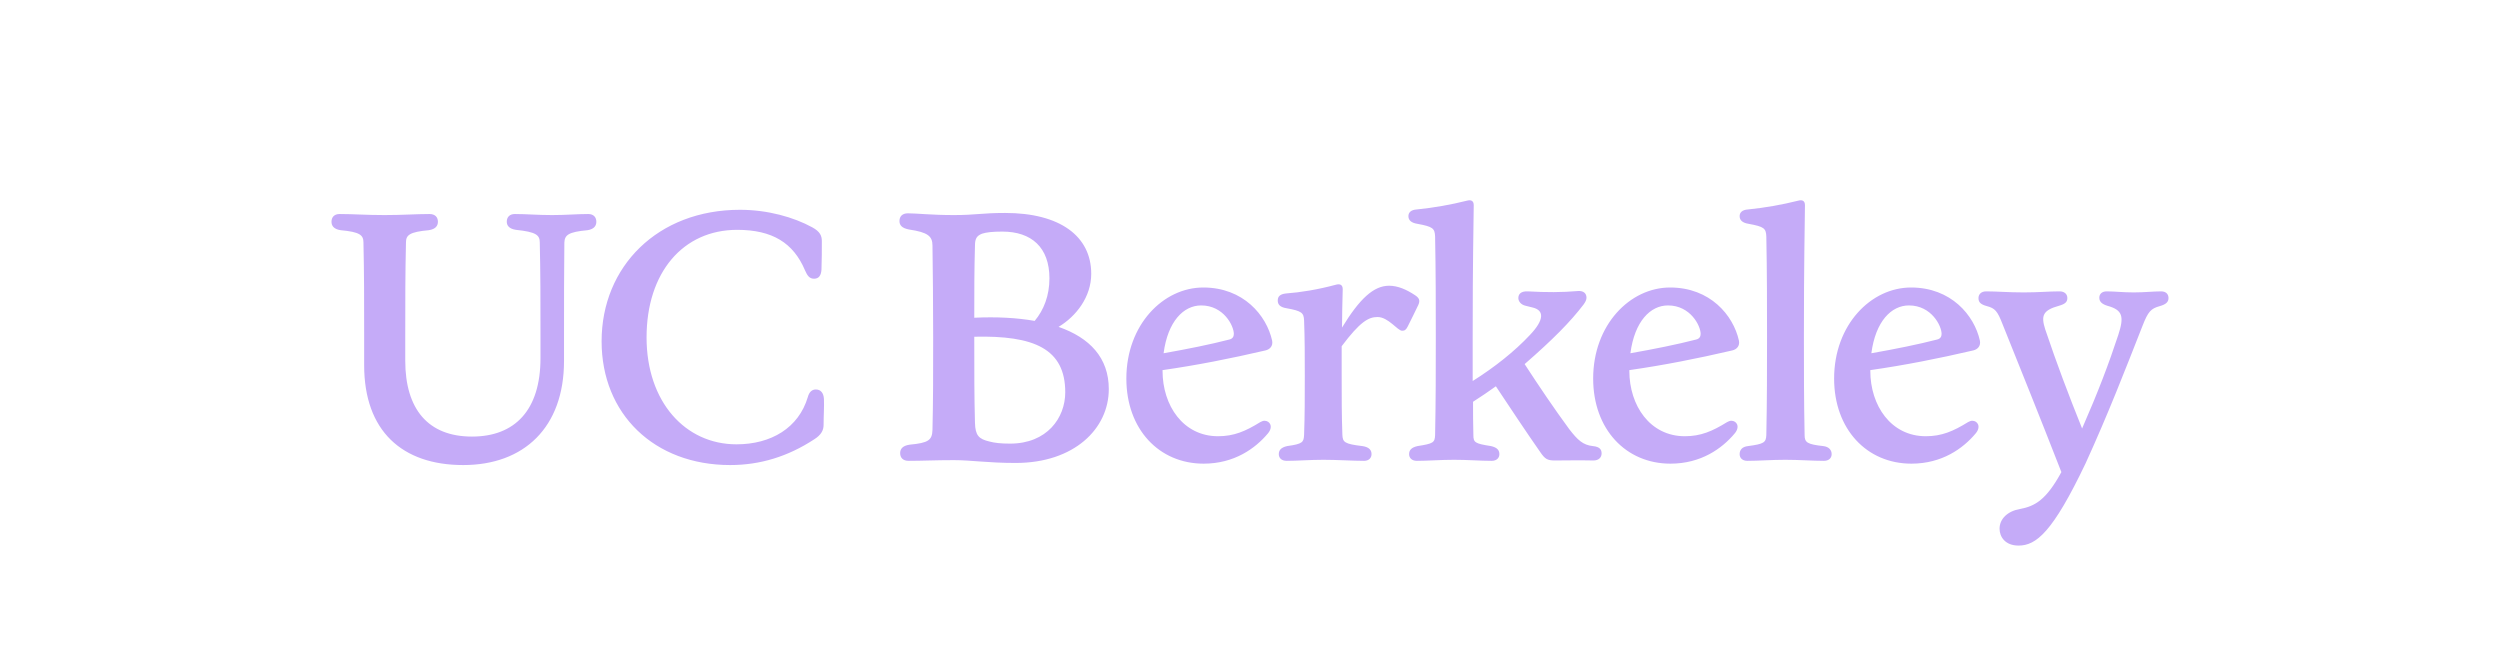 <svg width="181" height="48" viewBox="0 0 181 48" fill="none" xmlns="http://www.w3.org/2000/svg">
<path d="M146.141 39.5C147.413 39.5 148.608 38.558 150.998 33.543C152.626 29.979 153.847 26.823 155.118 23.59C155.525 22.546 155.728 22.342 156.364 22.164C156.822 22.037 157 21.859 157 21.579C157 21.324 156.847 21.095 156.466 21.095C155.906 21.095 155.245 21.171 154.482 21.171C153.694 21.171 153.109 21.095 152.524 21.095C152.168 21.095 151.99 21.299 151.99 21.553C151.99 21.833 152.168 22.011 152.575 22.139C153.694 22.444 153.796 22.928 153.363 24.252C152.676 26.339 151.914 28.35 150.744 31.023C149.752 28.554 148.913 26.339 148.074 23.845C147.768 22.877 147.871 22.47 149.065 22.139C149.523 22.011 149.676 21.859 149.676 21.579C149.676 21.299 149.473 21.095 149.116 21.095C148.353 21.095 147.565 21.171 146.523 21.171C145.403 21.171 144.59 21.095 143.802 21.095C143.42 21.095 143.242 21.324 143.242 21.579C143.242 21.884 143.394 22.037 143.852 22.164C144.437 22.317 144.615 22.52 144.971 23.437C146.37 26.925 147.616 30.005 149.244 34.18C148.15 36.191 147.336 36.649 146.243 36.852C145.353 37.005 144.768 37.566 144.768 38.278C144.768 38.864 145.175 39.5 146.141 39.5ZM138.207 22.113C139.834 22.113 140.572 23.589 140.572 24.175C140.572 24.379 140.47 24.532 140.242 24.583C138.868 24.939 137.215 25.27 135.486 25.576C135.791 23.259 136.935 22.113 138.207 22.113ZM138.385 33.569C140.597 33.569 142.123 32.474 143.039 31.379C143.445 30.896 143.191 30.462 142.784 30.462C142.682 30.462 142.581 30.514 142.479 30.565C141.411 31.227 140.572 31.583 139.427 31.583C136.91 31.583 135.41 29.369 135.41 26.848V26.797C137.902 26.441 140.343 25.957 142.861 25.371C143.191 25.295 143.42 25.041 143.344 24.659C142.937 22.826 141.258 20.815 138.359 20.815C135.46 20.815 132.79 23.513 132.79 27.408C132.79 31.074 135.155 33.569 138.385 33.569ZM126.509 33.365C127.348 33.365 128.238 33.289 129.255 33.289C130.273 33.289 131.214 33.365 132.053 33.365C132.434 33.365 132.612 33.136 132.612 32.881C132.612 32.601 132.434 32.346 132.002 32.296C130.858 32.169 130.654 32.041 130.654 31.506C130.603 29.038 130.603 26.721 130.603 24.43C130.603 22.317 130.603 20.001 130.679 14.858C130.679 14.527 130.476 14.451 130.196 14.527C129.001 14.827 127.786 15.04 126.56 15.164C126.127 15.189 125.95 15.393 125.95 15.647C125.95 15.927 126.127 16.131 126.611 16.207C127.729 16.411 127.857 16.538 127.882 17.124C127.933 19.695 127.933 22.113 127.933 24.43C127.933 26.721 127.933 29.037 127.882 31.507C127.857 32.041 127.704 32.143 126.56 32.296C126.102 32.346 125.95 32.601 125.95 32.882C125.95 33.136 126.127 33.365 126.509 33.365ZM120.762 22.113C122.389 22.113 123.127 23.589 123.127 24.175C123.127 24.379 123.025 24.532 122.796 24.583C121.423 24.939 119.77 25.27 118.041 25.576C118.346 23.259 119.49 22.113 120.762 22.113ZM120.94 33.569C123.152 33.569 124.678 32.474 125.593 31.379C126.001 30.896 125.746 30.462 125.339 30.462C125.238 30.462 125.135 30.514 125.034 30.565C123.966 31.227 123.127 31.583 121.982 31.583C119.464 31.583 117.964 29.369 117.964 26.848V26.797C120.456 26.441 122.898 25.957 125.416 25.371C125.746 25.295 125.975 25.041 125.898 24.659C125.492 22.826 123.814 20.815 120.914 20.815C118.015 20.815 115.345 23.513 115.345 27.408C115.345 31.074 117.71 33.569 120.94 33.569ZM102.579 33.365C103.418 33.365 104.257 33.289 105.274 33.289C106.292 33.289 107.156 33.365 107.996 33.365C108.377 33.365 108.555 33.136 108.555 32.881C108.555 32.601 108.403 32.398 107.945 32.296C106.801 32.117 106.673 32.041 106.673 31.506C106.648 30.692 106.648 29.877 106.648 29.088C107.209 28.73 107.76 28.356 108.301 27.968C109.369 29.572 110.462 31.227 111.53 32.754C111.861 33.237 112.039 33.339 112.573 33.339C113.336 33.339 114.277 33.314 115.37 33.339C115.752 33.339 115.956 33.111 115.956 32.83C115.956 32.576 115.853 32.346 115.319 32.296C114.608 32.22 114.226 31.863 113.616 31.074C112.548 29.623 111.429 27.968 110.386 26.364C110.386 26.339 110.411 26.339 110.437 26.314C112.395 24.608 113.692 23.309 114.658 22.037C114.785 21.858 114.862 21.706 114.862 21.553C114.862 21.248 114.658 21.044 114.251 21.07C113.056 21.171 111.963 21.171 110.615 21.095C110.081 21.07 109.928 21.324 109.928 21.579C109.928 21.808 110.106 22.062 110.462 22.139L110.971 22.266C111.81 22.47 111.81 23.157 110.767 24.252C109.648 25.448 108.199 26.593 106.622 27.586V24.43C106.622 22.317 106.622 20.001 106.698 14.858C106.698 14.527 106.495 14.451 106.216 14.527C105.02 14.827 103.805 15.04 102.579 15.164C102.146 15.189 101.969 15.393 101.969 15.647C101.969 15.927 102.146 16.131 102.63 16.207C103.748 16.411 103.876 16.538 103.901 17.124C103.952 19.695 103.952 22.113 103.952 24.43C103.952 26.721 103.952 29.037 103.901 31.507C103.876 32.041 103.774 32.118 102.63 32.296C102.172 32.398 102.019 32.601 102.019 32.882C102.019 33.136 102.198 33.365 102.579 33.365ZM93.144 33.365C93.958 33.365 94.823 33.289 95.814 33.289C96.806 33.289 97.951 33.365 98.764 33.365C99.12 33.365 99.299 33.136 99.299 32.881C99.299 32.601 99.146 32.372 98.638 32.296C97.341 32.143 97.213 32.016 97.188 31.481C97.137 30.081 97.137 28.834 97.137 27.205V25.066C98.459 23.309 99.07 22.952 99.731 22.952C100.519 22.952 101.18 23.945 101.511 23.945C101.689 23.945 101.791 23.895 101.918 23.64C102.172 23.131 102.427 22.622 102.681 22.087C102.833 21.757 102.757 21.578 102.452 21.374C101.841 20.967 101.206 20.687 100.57 20.687C99.451 20.687 98.434 21.629 97.162 23.717C97.162 22.876 97.188 21.96 97.213 20.942C97.213 20.611 97.01 20.535 96.73 20.611C95.407 20.967 94.162 21.17 93.093 21.248C92.661 21.298 92.509 21.476 92.509 21.756C92.509 22.036 92.661 22.24 93.144 22.316C94.263 22.52 94.391 22.647 94.416 23.207C94.467 24.48 94.467 25.829 94.467 27.204C94.467 28.833 94.467 30.08 94.416 31.48C94.391 32.016 94.314 32.142 93.195 32.295C92.738 32.397 92.585 32.601 92.585 32.881C92.585 33.135 92.763 33.364 93.144 33.364V33.365ZM86.965 22.113C88.592 22.113 89.33 23.589 89.33 24.175C89.33 24.379 89.228 24.532 88.999 24.583C87.626 24.939 85.973 25.27 84.244 25.576C84.549 23.259 85.694 22.113 86.965 22.113ZM87.143 33.569C89.355 33.569 90.881 32.474 91.797 31.379C92.204 30.896 91.949 30.462 91.542 30.462C91.441 30.462 91.339 30.514 91.237 30.565C90.169 31.227 89.33 31.583 88.186 31.583C85.668 31.583 84.168 29.369 84.168 26.848V26.797C86.66 26.441 89.101 25.957 91.618 25.371C91.949 25.295 92.178 25.041 92.102 24.659C91.695 22.826 90.017 20.815 87.118 20.815C84.218 20.815 81.548 23.513 81.548 27.408C81.548 31.074 83.913 33.569 87.143 33.569ZM71.631 31.965C70.868 31.786 70.614 31.532 70.588 30.616C70.537 28.681 70.537 27.179 70.537 24.43V24.379C74.86 24.277 77.124 25.244 77.124 28.401C77.124 30.259 75.801 32.118 73.131 32.118C72.445 32.118 72.012 32.067 71.631 31.965ZM70.588 17.786C70.588 17.276 70.715 17.073 71.097 16.92C71.402 16.819 71.859 16.767 72.571 16.767C74.682 16.767 75.979 17.913 75.979 20.153C75.979 21.401 75.572 22.445 74.911 23.233C73.614 23.004 72.139 22.928 70.537 23.004C70.537 20.993 70.537 19.542 70.588 17.786ZM73.537 33.518C77.759 33.518 80.277 31.048 80.277 28.172C80.277 25.907 78.903 24.455 76.64 23.666C77.912 22.902 79.005 21.502 79.005 19.822C79.005 17.098 76.742 15.418 72.775 15.418C71.071 15.418 70.664 15.571 69.062 15.571C67.409 15.571 66.392 15.444 65.731 15.444C65.324 15.444 65.121 15.673 65.121 16.004C65.121 16.283 65.273 16.513 65.807 16.615C67.18 16.819 67.511 17.098 67.511 17.786C67.537 19.949 67.561 21.579 67.561 24.43C67.561 27.281 67.561 28.961 67.511 31.125C67.485 31.863 67.231 32.067 65.858 32.194C65.324 32.27 65.171 32.525 65.171 32.805C65.171 33.136 65.374 33.365 65.782 33.365C66.774 33.365 67.714 33.314 69.062 33.314C70.334 33.314 71.503 33.518 73.537 33.518ZM52.863 33.67C55.025 33.67 57.034 33.059 58.941 31.812C59.475 31.481 59.628 31.125 59.628 30.768C59.628 30.081 59.678 29.445 59.653 28.884C59.628 28.452 59.425 28.198 59.068 28.198C58.789 28.198 58.585 28.376 58.483 28.757C57.822 30.972 55.838 32.169 53.321 32.169C49.608 32.169 46.811 29.088 46.811 24.43C46.811 19.72 49.456 16.64 53.372 16.64C55.915 16.64 57.441 17.582 58.28 19.568C58.458 19.975 58.611 20.179 58.941 20.179C59.297 20.179 59.45 19.924 59.475 19.517C59.501 18.931 59.501 18.015 59.501 17.455C59.501 17.073 59.373 16.767 58.814 16.462C57.466 15.724 55.584 15.189 53.575 15.189C47.625 15.189 43.556 19.288 43.556 24.71C43.556 29.979 47.37 33.67 52.863 33.67ZM33.537 33.67C37.936 33.67 40.835 30.946 40.835 26.135V24.43C40.835 21.553 40.835 19.873 40.86 17.557C40.886 17.022 41.14 16.793 42.539 16.666C43.022 16.589 43.175 16.334 43.175 16.055C43.175 15.724 42.971 15.495 42.589 15.495C41.776 15.495 40.987 15.571 39.971 15.571C38.928 15.571 38.114 15.495 37.275 15.495C36.893 15.495 36.69 15.724 36.69 16.054C36.69 16.309 36.842 16.564 37.351 16.64C38.826 16.793 39.08 17.022 39.08 17.557C39.131 19.873 39.131 21.553 39.131 24.43V25.932C39.131 29.699 37.275 31.608 34.172 31.608C30.994 31.608 29.34 29.623 29.34 26.11V24.43C29.34 21.553 29.34 19.873 29.392 17.557C29.392 17.022 29.645 16.793 31.045 16.666C31.553 16.589 31.705 16.334 31.705 16.055C31.705 15.724 31.502 15.495 31.095 15.495C30.129 15.495 29.163 15.571 27.84 15.571C26.518 15.571 25.576 15.495 24.585 15.495C24.203 15.495 24 15.724 24 16.054C24 16.334 24.153 16.589 24.661 16.666C26.06 16.793 26.314 17.022 26.314 17.557C26.365 19.873 26.365 21.553 26.365 24.43V26.441C26.365 31.201 29.113 33.67 33.537 33.67Z" fill="#C5ABF8"/>
</svg>
